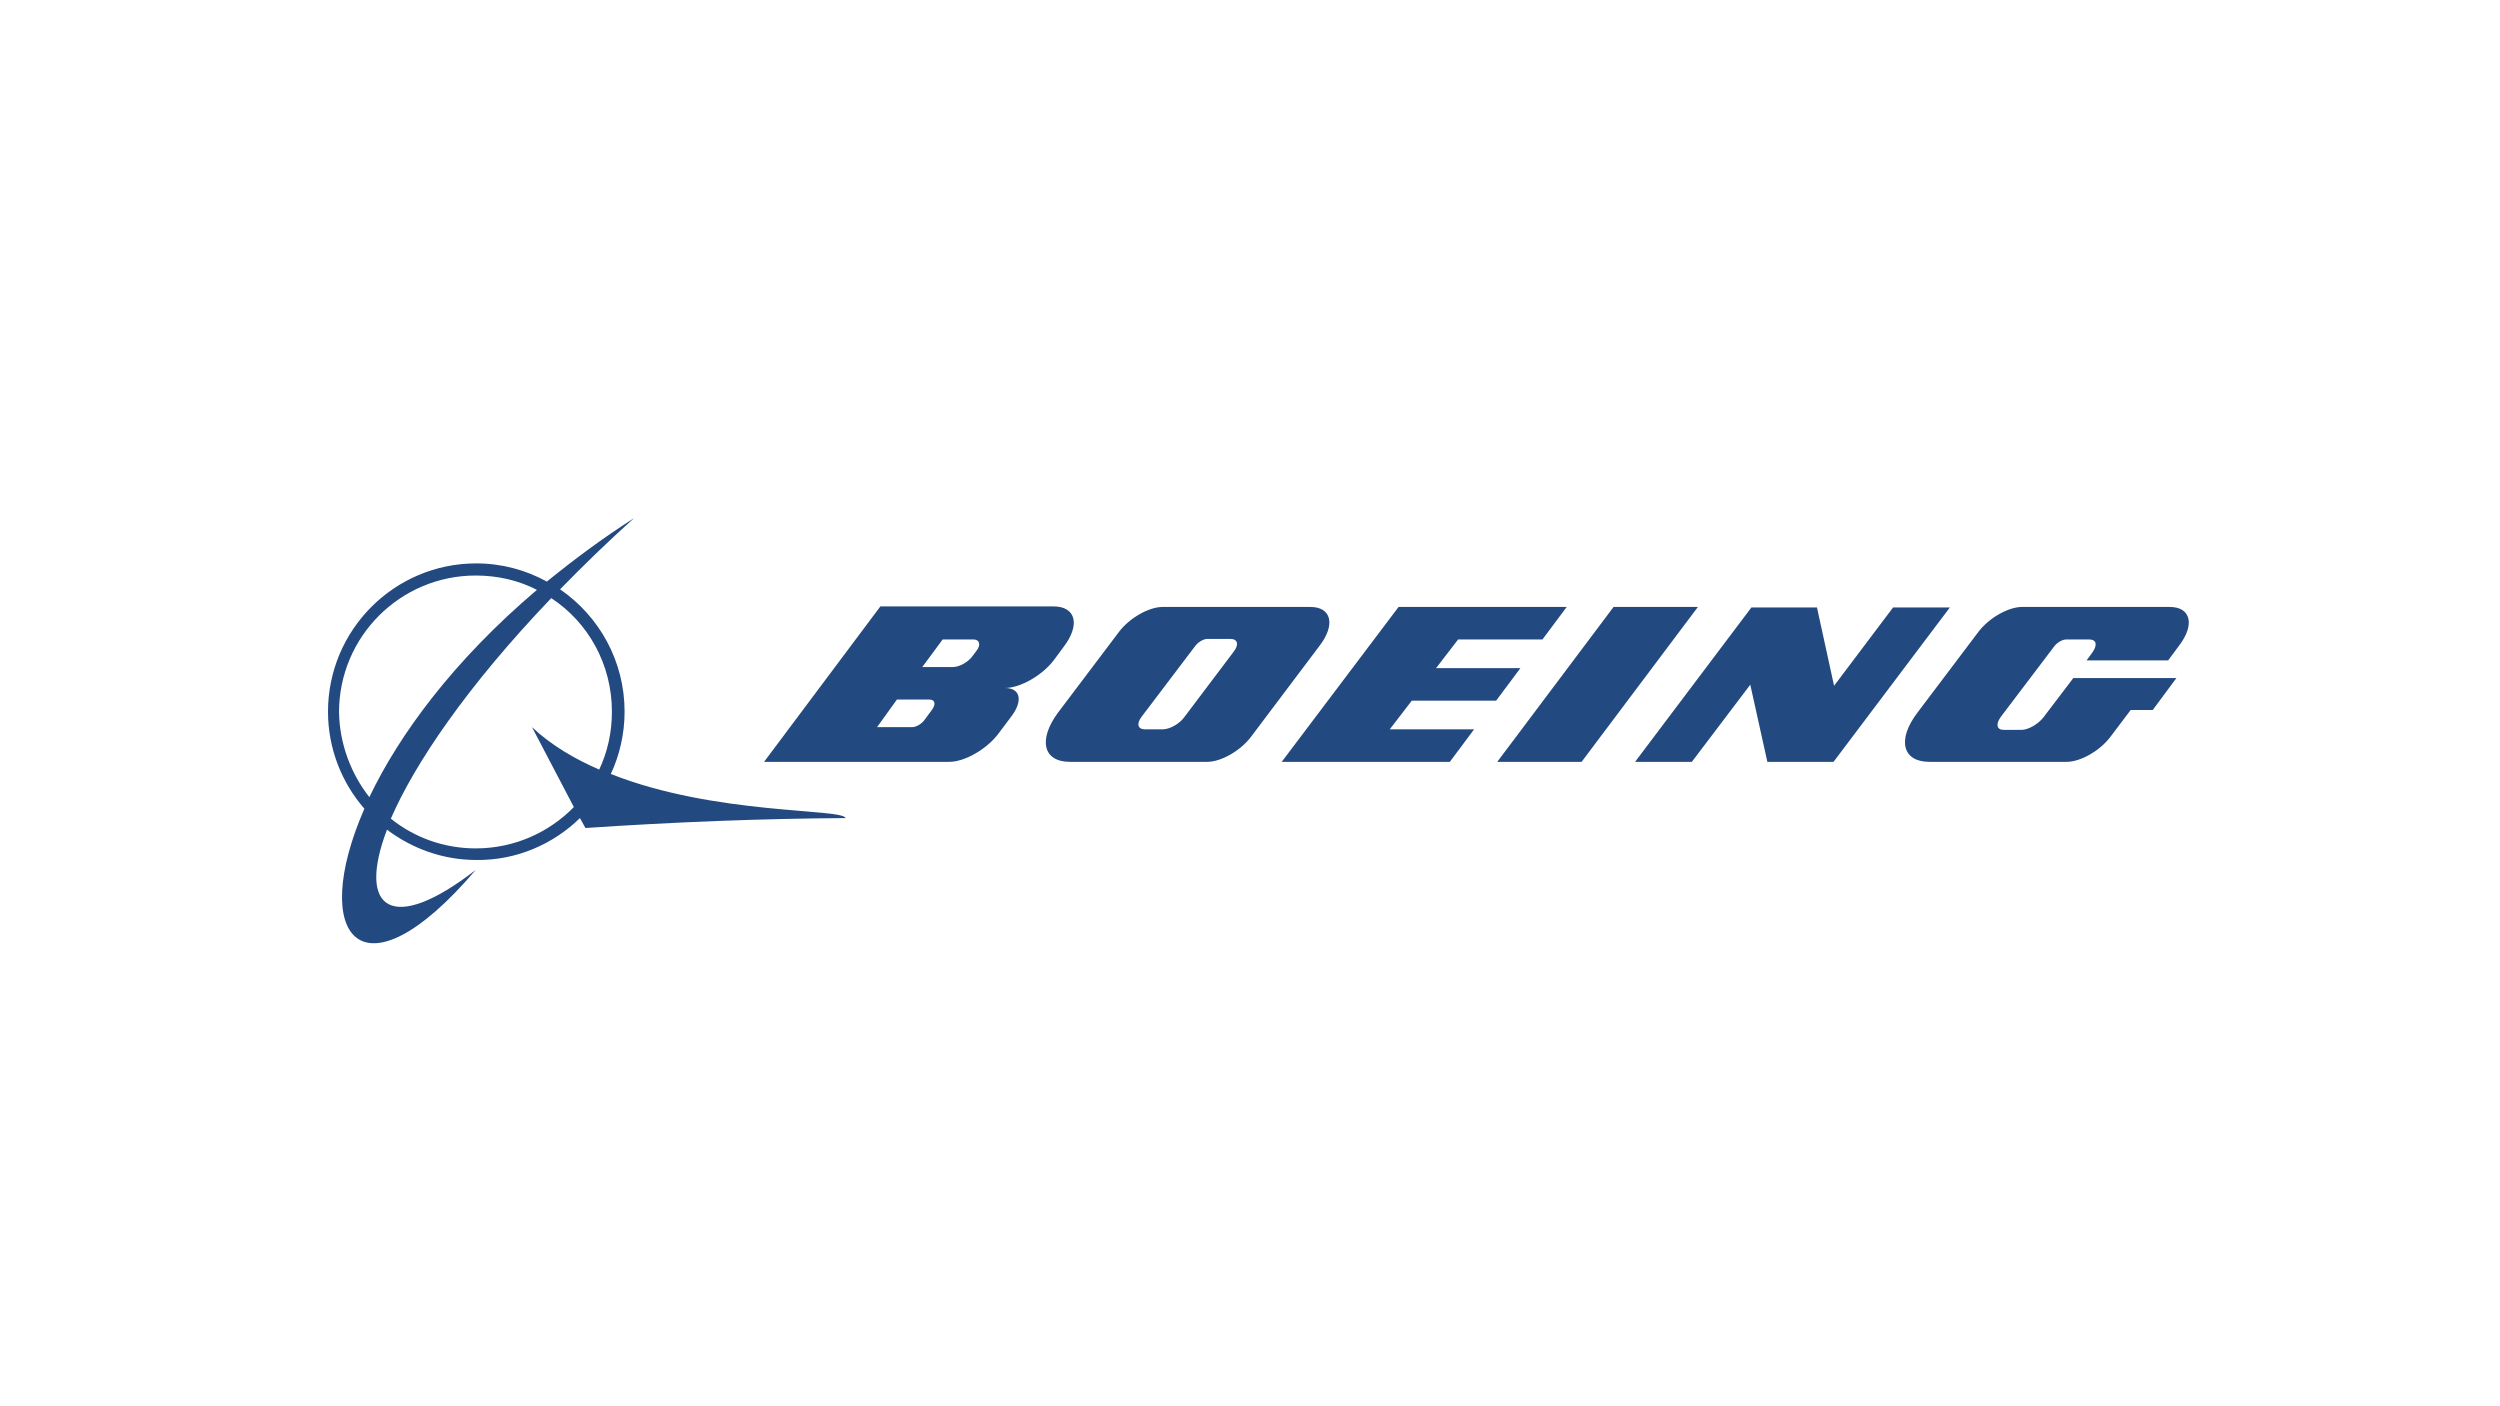 <?xml version="1.0" encoding="utf-8"?>
<!-- Generator: Adobe Illustrator 25.2.0, SVG Export Plug-In . SVG Version: 6.00 Build 0)  -->
<svg version="1.1" id="Layer_1" xmlns="http://www.w3.org/2000/svg" xmlns:xlink="http://www.w3.org/1999/xlink" x="0px" y="0px"
	 viewBox="0 0 453.5 255.1" style="enable-background:new 0 0 453.5 255.1;" xml:space="preserve">
<style type="text/css">
	.st0{fill-rule:evenodd;clip-rule:evenodd;fill:#234981;}
</style>
<g id="Boeing">
	<path class="st0" d="M67,144.6c5.4-11.3,15.2-24.7,30.4-37.6c-3.3-1.7-7.1-2.6-11.1-2.6c-13.7,0-24.8,11.1-24.8,24.8
		C61.6,135,63.7,140.4,67,144.6 M105.2,148.4l1,1.8c16.3-1.1,32-1.7,47.2-1.8c-0.6-1.8-23.7-0.5-42.6-8c1.6-3.4,2.5-7.3,2.5-11.3
		c0-9.2-4.6-17.3-11.7-22.2c4.1-4.2,8.5-8.5,13.4-12.9c-5.8,3.7-11,7.6-15.8,11.5c-3.8-2.1-8.2-3.3-12.8-3.3
		c-14.9,0-26.9,12.1-26.9,26.9c0,6.7,2.5,12.9,6.6,17.6c-10.1,23.1-0.6,35.5,20.2,11.1c-15.2,11.8-21.6,7.2-16.1-7.3
		c4.5,3.4,10.1,5.5,16.2,5.5C93.7,156.1,100.4,153.1,105.2,148.4z M96.5,131.9l7.6,14.5c-4.5,4.6-10.8,7.5-17.8,7.5
		c-5.8,0-11.2-2-15.4-5.4c4.3-9.9,13.7-23.9,29.1-40c6.7,4.4,11,12,11,20.6c0,3.8-0.8,7.3-2.3,10.5
		C104.3,137.7,100,135.2,96.5,131.9z"/>
	<polygon class="st0" points="271.6,138.2 286.9,138.2 308,110.1 292.7,110.1 	"/>
	<path class="st0" d="M159.1,131.9h6.4c0.7,0,1.7-0.6,2.2-1.3l1.4-1.9c0.7-1,0.5-1.8-0.5-1.8h-5.9L159.1,131.9z M167.3,121h5.6
		c1.1,0,2.8-0.9,3.6-2.1l0.6-0.8c0.9-1.1,0.6-2.1-0.5-2.1H171L167.3,121z M138.6,138.2c11.2,0,22.4,0,33.6,0c2.8,0,6.8-2.3,8.9-5.1
		l2.4-3.2c2.1-2.8,1.6-5.1-1.2-5.1l0,0c2.8,0,6.8-2.3,8.9-5.1l1.7-2.3c3.1-4,2.3-7.4-1.8-7.4c-10.5,0-21,0-31.4,0L138.6,138.2z"/>
	<path class="st0" d="M232.5,138.2c10.2,0,20.4,0,30.5,0l4.4-5.9h-15.3l4-5.2h15.3l4.4-5.9h-15.3l4-5.2h15.3l4.4-5.9
		c-10.2,0-20.4,0-30.5,0L232.5,138.2z"/>
	<path class="st0" d="M332.6,138.2l21.1-28h-10.3l-10.7,14.2l-3.1-14.2c-4,0-8,0-11.9,0l-21.1,28h10.3l10.6-14l3.1,14
		C324.5,138.2,328.6,138.2,332.6,138.2"/>
	<path class="st0" d="M207.7,132.3h3.2c1.3,0,3.1-1,4-2.3l8.9-11.8c1-1.3,0.7-2.3-0.6-2.3H219c-0.7,0-1.7,0.6-2.2,1.3l-9.7,12.8
		C206.1,131.3,206.4,132.3,207.7,132.3 M194.1,138.2H219c2.5,0,6-2,7.9-4.5l12.5-16.6c2.9-3.8,2.1-7-1.7-7h-26.8c-2.5,0-6,2-7.9,4.5
		l-11.1,14.7C188.3,134.2,189.2,138.2,194.1,138.2z"/>
	<path class="st0" d="M350,138.2h24.9c2.5,0,6-2,7.9-4.5l3.7-4.9h4l4.3-5.8h-3.9h-12.6h-2.2l-5.4,7.1c-1,1.3-2.8,2.3-4,2.3h-3.2
		c-1.3,0-1.5-1-0.6-2.3l9.7-12.8c0.5-0.7,1.5-1.3,2.2-1.3h4.2c1.3,0,1.5,1,0.6,2.3l-1.1,1.5h14.8l2-2.7c2.9-3.8,2.1-7-1.7-7h-26.8
		c-2.5,0-6,2-7.9,4.5l-11.1,14.7C344.1,134.2,345.1,138.2,350,138.2"/>
</g>
</svg>
